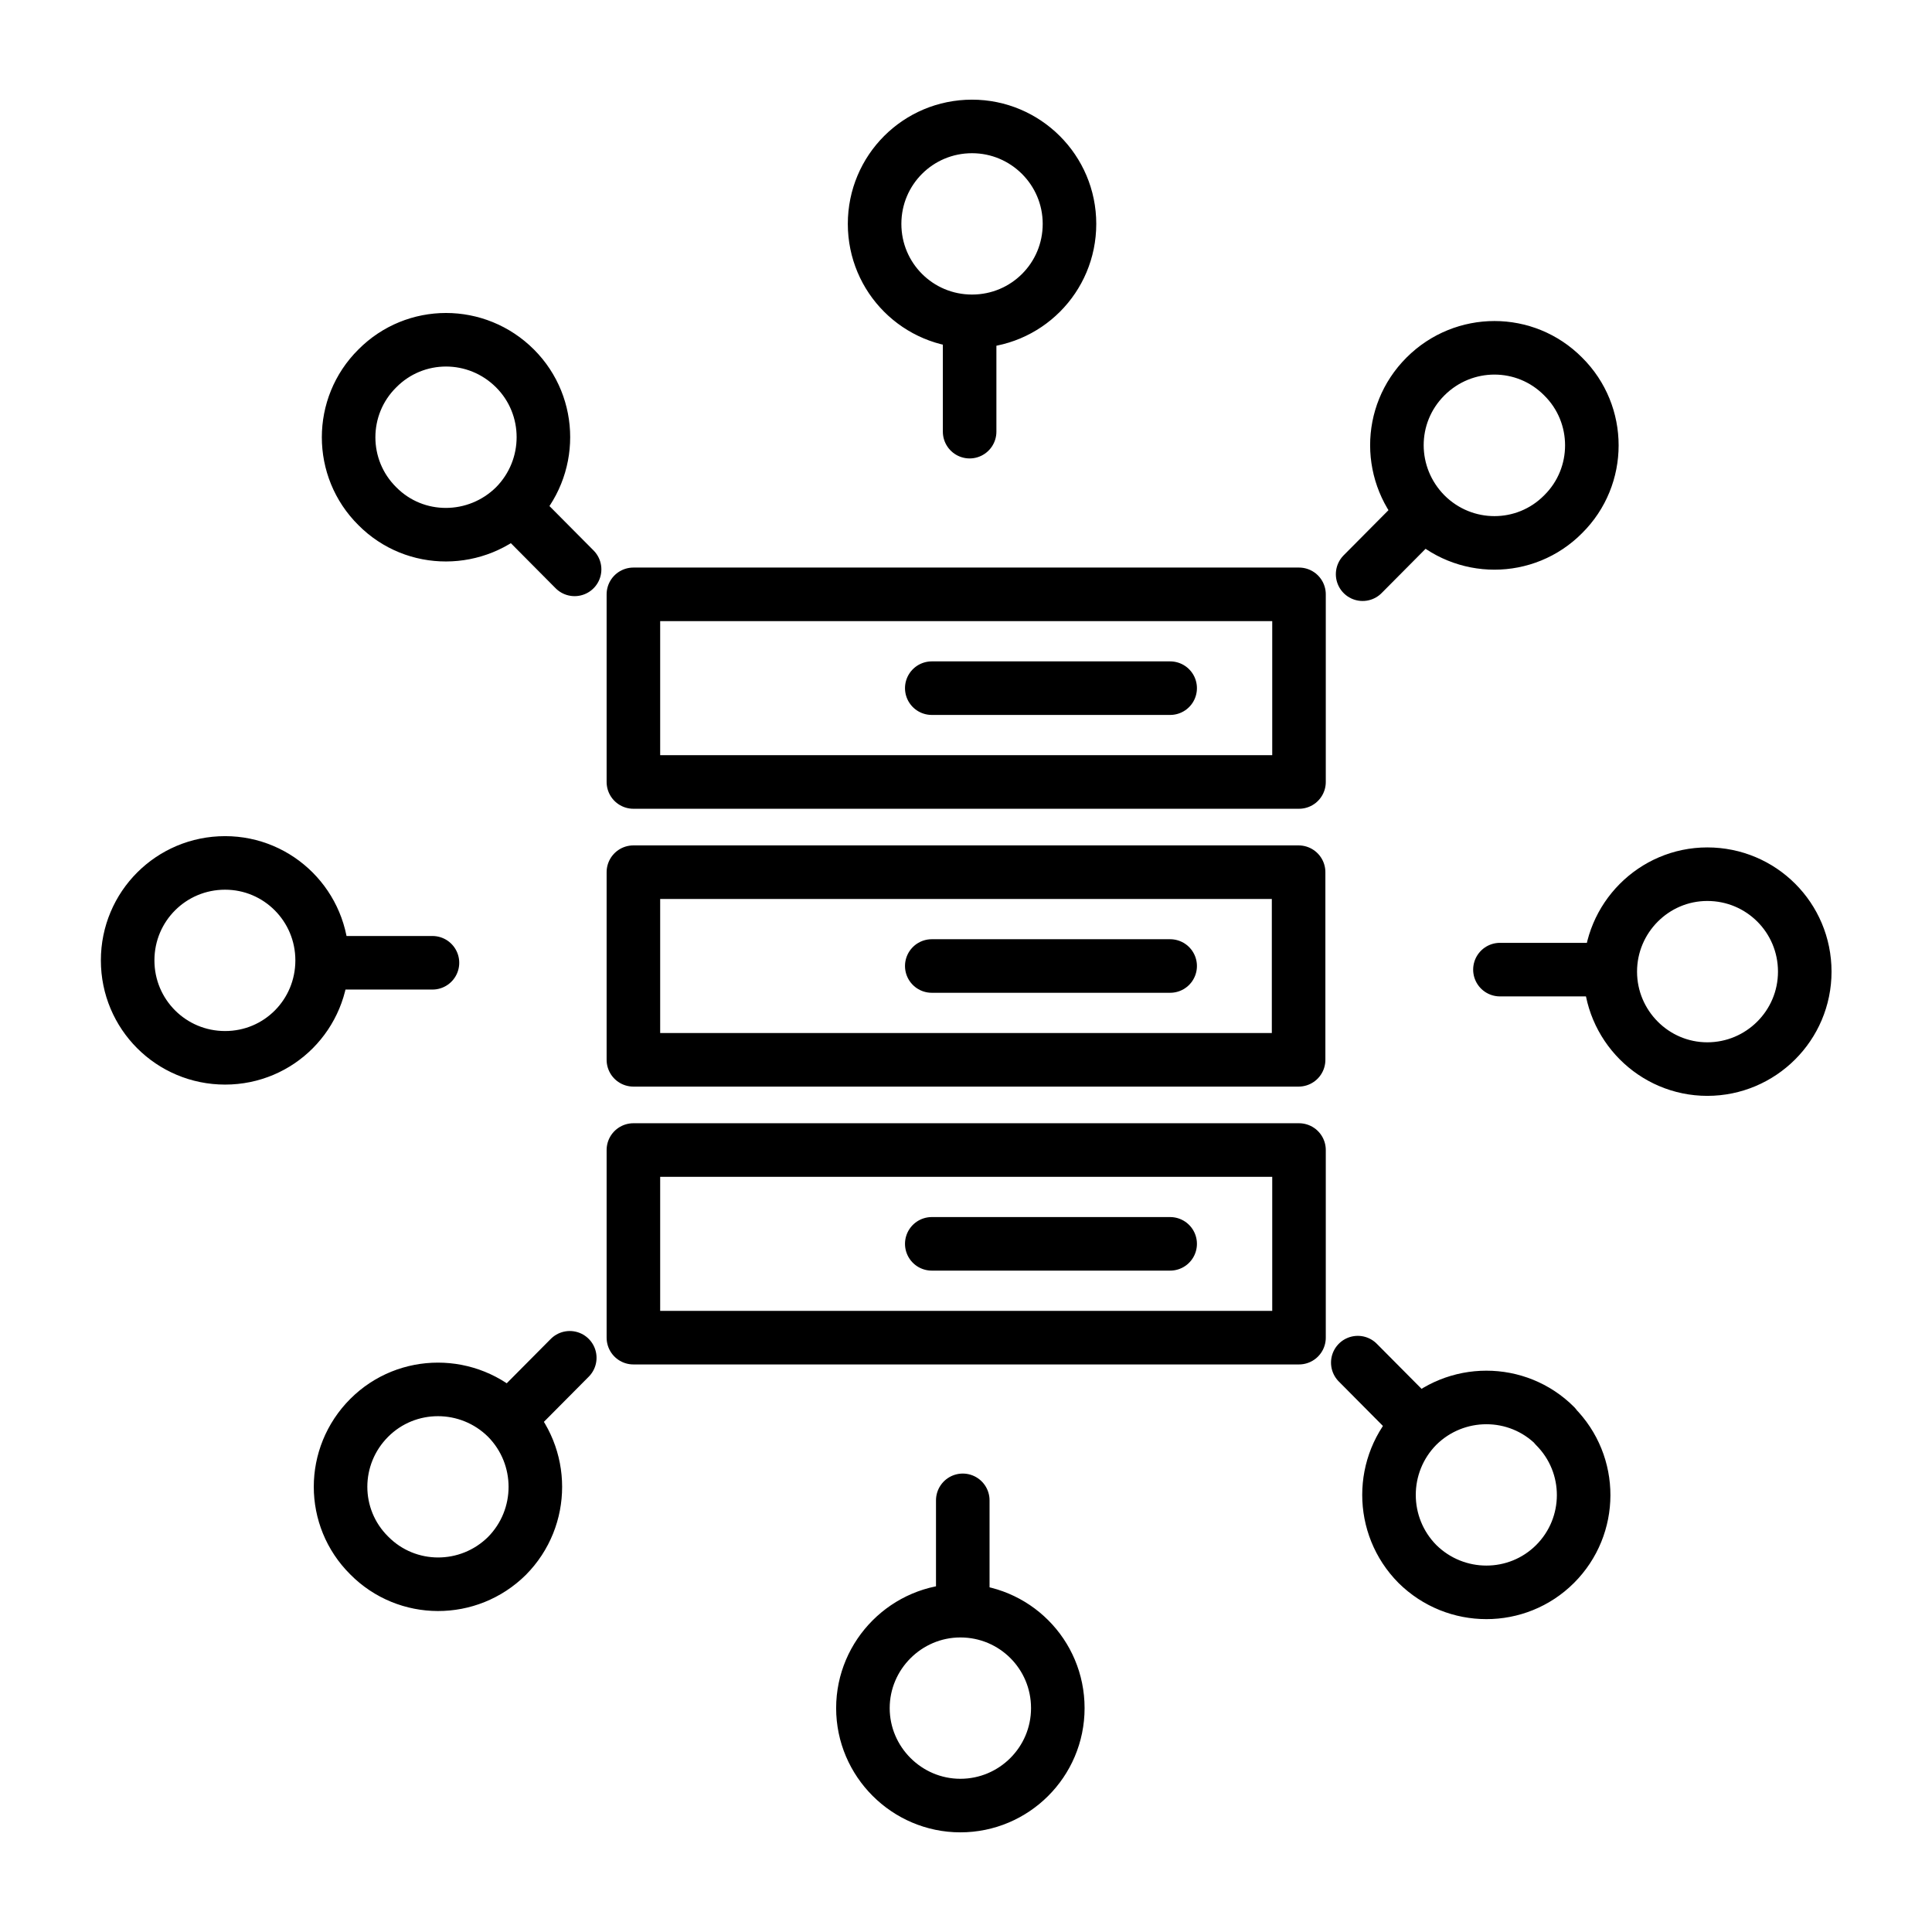 <?xml version="1.0" encoding="UTF-8"?>
<svg id="Layer_29" data-name="Layer 29" xmlns="http://www.w3.org/2000/svg" viewBox="0 0 47.98 47.98">
  <defs>
    <style>
      .cls-1 {
        fill: none;
        stroke: #000;
        stroke-linecap: round;
        stroke-linejoin: round;
        stroke-width: 1.33px;
      }
    </style>
  </defs>
  <g id="g1263">
    <g id="g34">
      <path class="cls-1" d="m15.73,14.76v4.66h16.53v-4.66H15.73Z"/>
      <g id="g30">
        <rect id="rect28" class="cls-1" x="15.73" y="21.66" width="16.52" height="4.66"/>
      </g>
      <g id="g32">
        <path class="cls-1" d="m15.73,28.56v4.66h16.53v-4.66H15.73Z"/>
      </g>
      <path id="path1264" class="cls-1" d="m23.14,17.09h5.92"/>
      <path id="path1265" class="cls-1" d="m23.14,30.89h5.92"/>
      <path id="path1266" class="cls-1" d="m23.14,23.99h5.92"/>
    </g>
    <g id="g35">
      <path id="path1625-2" class="cls-1" d="m24.08,10.72v-2.61m11.19,4.71l-1.43,1.44m6.02,9.82h-2.61m-2.1,11.2l-1.43-1.44m-9.81,6.03v-2.61m-9.76-3.54l-1.43,1.44m-1.98-11.25h-2.61m6.14-9.77l-1.43-1.44"/>
      <path id="circle1632-6" class="cls-1" d="m24.14,3.14c-1.34,0-2.42,1.08-2.42,2.42s1.08,2.42,2.42,2.42,2.42-1.08,2.42-2.42-1.09-2.42-2.42-2.42Zm14.68,6.21c-.94-.95-2.47-.95-3.42,0s-.94,2.47,0,3.42c.95.95,2.48.95,3.42,0,.95-.94.95-2.48,0-3.42Zm3.58,12.36c-1.33,0-2.41,1.09-2.41,2.42s1.08,2.42,2.41,2.42,2.42-1.08,2.42-2.42-1.08-2.42-2.42-2.42Zm-3.78,13.7c-.94-.94-2.47-.94-3.42,0-.94.95-.94,2.48,0,3.43.95.94,2.48.94,3.42,0,.94-.94.95-2.47,0-3.42Zm-14.77,4.59c-1.33,0-2.42,1.09-2.42,2.42s1.09,2.42,2.42,2.42,2.42-1.08,2.42-2.42-1.08-2.42-2.42-2.42Zm-11.26-4.79c-.95-.94-2.48-.94-3.42,0-.95.95-.95,2.48,0,3.42.94.95,2.47.95,3.42.01.94-.95.94-2.48,0-3.43Zm-7-13.78c-1.34,0-2.42,1.08-2.42,2.42s1.08,2.42,2.42,2.42,2.41-1.08,2.41-2.42-1.08-2.42-2.41-2.42Zm7.2-12.28c-.95-.95-2.48-.95-3.42,0-.95.94-.95,2.48,0,3.42.94.95,2.47.94,3.42,0,.94-.95.94-2.48,0-3.42Z"/>
    </g>
  </g>
</svg>